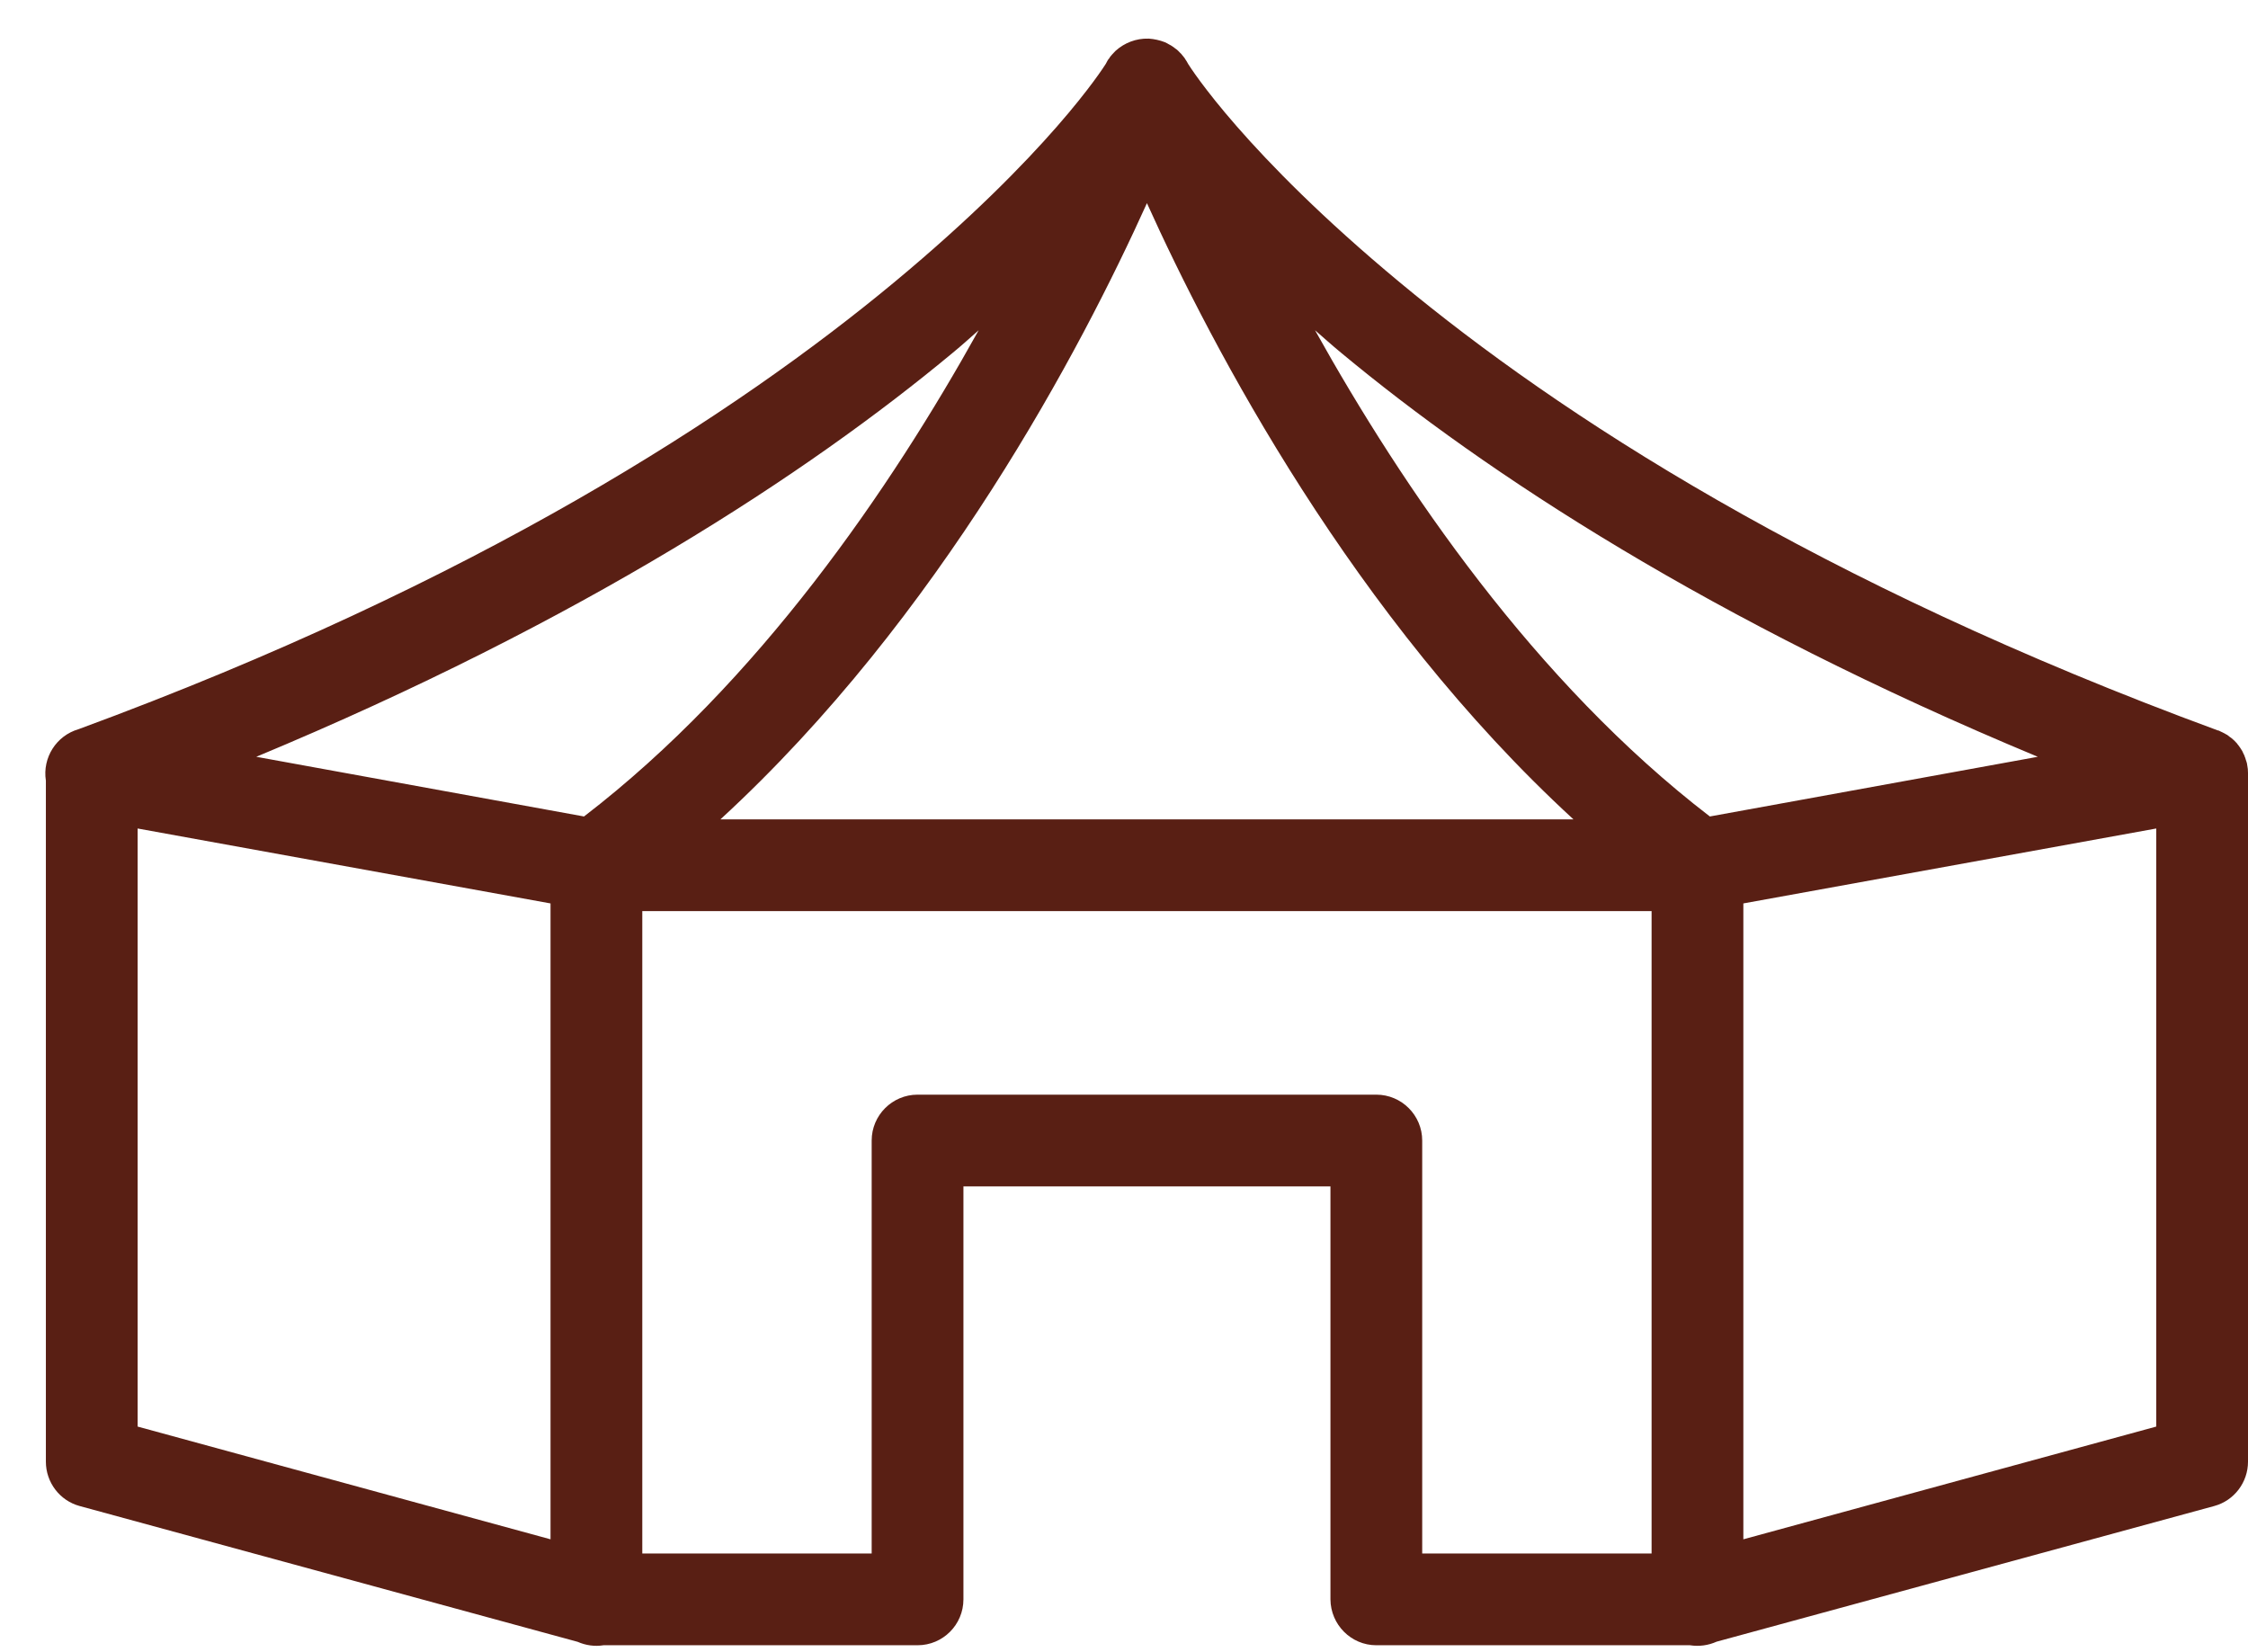 <svg width="49" height="36" viewBox="0 0 49 36" fill="none" xmlns="http://www.w3.org/2000/svg">
<path d="M25.031 0.842C24.766 0.834 24.512 0.932 24.316 1.108C24.293 1.131 24.27 1.159 24.246 1.182C24.227 1.205 24.207 1.225 24.191 1.248C24.188 1.252 24.184 1.256 24.184 1.264C24.168 1.28 24.156 1.295 24.145 1.315C24.137 1.326 24.129 1.342 24.121 1.358C24.121 1.358 24.117 1.362 24.117 1.366C24.113 1.373 24.109 1.381 24.105 1.389C24.047 1.479 22.863 3.354 19.488 6.155C16.047 9.01 10.414 12.69 1.711 15.893C1.227 16.034 0.922 16.514 1 17.014V31.858C1 32.307 1.301 32.705 1.734 32.823L12.59 35.783C12.77 35.862 12.965 35.889 13.156 35.858H20C20.555 35.858 21 35.408 21 34.858V25.858H29V34.858C29.004 35.408 29.449 35.858 30 35.858H36.836C37.035 35.889 37.234 35.862 37.418 35.78L48.266 32.823C48.699 32.705 49 32.307 49 31.858V16.858C49 16.854 49 16.85 49 16.846C49 16.819 48.996 16.787 48.996 16.76C48.992 16.733 48.988 16.705 48.984 16.682C48.984 16.674 48.98 16.666 48.98 16.659C48.98 16.655 48.98 16.651 48.98 16.651C48.973 16.619 48.965 16.592 48.953 16.561C48.945 16.534 48.938 16.506 48.926 16.483C48.926 16.475 48.922 16.471 48.922 16.467C48.922 16.467 48.918 16.463 48.918 16.459C48.914 16.451 48.91 16.444 48.906 16.436C48.898 16.416 48.887 16.393 48.875 16.369C48.859 16.342 48.844 16.319 48.828 16.295C48.824 16.291 48.824 16.287 48.82 16.284C48.805 16.26 48.785 16.237 48.766 16.213C48.766 16.209 48.762 16.209 48.762 16.205C48.738 16.182 48.719 16.162 48.699 16.139C48.68 16.123 48.66 16.104 48.641 16.088C48.633 16.084 48.629 16.08 48.625 16.076C48.621 16.073 48.617 16.069 48.613 16.069C48.59 16.049 48.566 16.034 48.543 16.014C48.539 16.014 48.535 16.01 48.531 16.01C48.508 15.995 48.48 15.979 48.453 15.967C48.453 15.963 48.449 15.963 48.445 15.963C48.414 15.948 48.383 15.932 48.355 15.92C48.352 15.92 48.348 15.92 48.344 15.92C39.609 12.709 33.961 9.018 30.512 6.155C27.137 3.354 25.949 1.475 25.895 1.389C25.895 1.385 25.895 1.381 25.891 1.381C25.879 1.354 25.859 1.326 25.844 1.303C25.828 1.272 25.809 1.248 25.785 1.221C25.785 1.221 25.785 1.221 25.785 1.217H25.781C25.762 1.19 25.742 1.166 25.719 1.147C25.699 1.123 25.68 1.108 25.66 1.088C25.656 1.084 25.652 1.08 25.645 1.076C25.641 1.073 25.637 1.069 25.629 1.065C25.609 1.049 25.586 1.034 25.566 1.018C25.539 0.998 25.512 0.983 25.48 0.967C25.453 0.948 25.422 0.936 25.391 0.92C25.281 0.877 25.16 0.85 25.043 0.842C25.039 0.842 25.035 0.842 25.031 0.842ZM25 4.428C26.422 7.576 29.5 13.451 34.297 17.858H15.703C20.5 13.451 23.578 7.576 25 4.428ZM28.664 7.198C28.859 7.366 29.02 7.514 29.234 7.69C32.391 10.315 37.301 13.534 44.418 16.494L37.27 17.795C33.457 14.866 30.578 10.631 28.664 7.198ZM21.332 7.198C19.422 10.635 16.539 14.87 12.73 17.795L5.586 16.494C12.699 13.534 17.609 10.315 20.766 7.69C20.98 7.514 21.141 7.366 21.332 7.198ZM3 18.057L12 19.69V33.549L3 31.092V18.057ZM47 18.057V31.092L38 33.549V19.69L47 18.057ZM14 19.858H36V33.858H31V24.858C31 24.307 30.551 23.858 30 23.858H20C19.449 23.858 19 24.307 19 24.858V33.858H14V19.858Z" fill="#591F14"/>
</svg>
